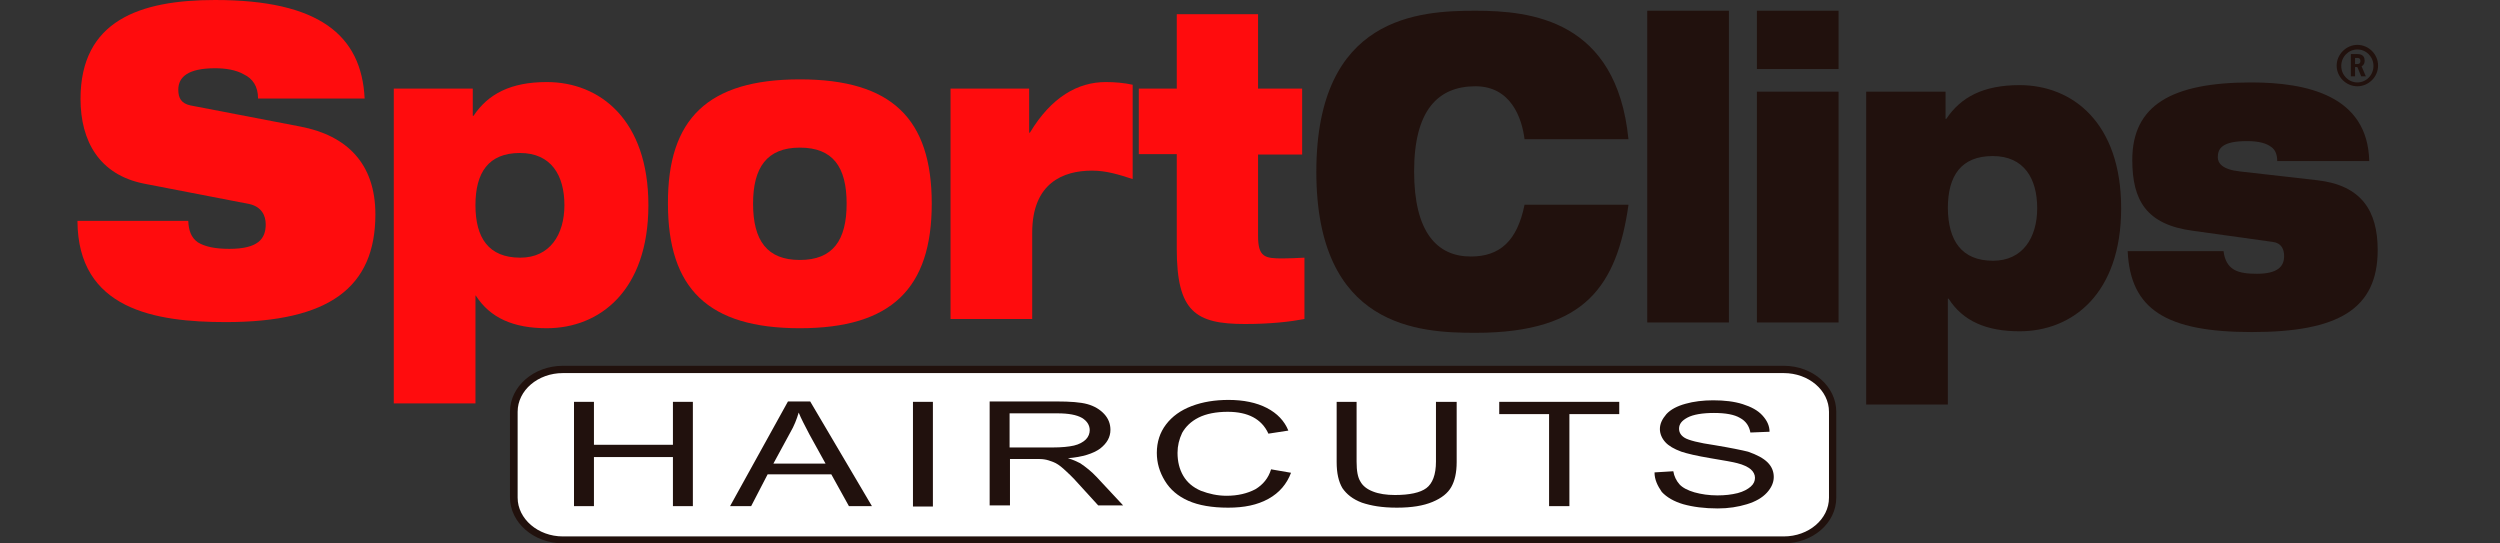 <?xml version="1.0" encoding="UTF-8"?> <svg xmlns="http://www.w3.org/2000/svg" id="layer" viewBox="0 0 652 141.7"><rect x="0" y="0" width="652" height="141.7" fill="#333333" stroke="none"/><defs><style> .cls-1 { fill: #ff0c0d; } .cls-2 { fill: #fff; } .cls-3 { fill: #21110d; } </style></defs><path class="cls-2" d="M478,129.8c0,6-5.7,11-12.8,11H146.8c-7.1,0-12.8-5-12.8-11v-22.4c0-6.1,5.7-11,12.8-11h318.4c7,0,12.8,5,12.8,11v22.4Z"></path><path class="cls-3" d="M465.2,141.7H146.8c-7.6,0-13.8-5.4-13.8-12v-22.3c0-6.6,6.2-12,13.8-12h318.4c7.6,0,13.7,5.4,13.7,12v22.4c0,6.6-6.1,11.9-13.7,11.9M146.8,97.3c-6.5,0-11.8,4.5-11.8,10.1v22.4c0,5.5,5.3,10.1,11.8,10.1h318.4c6.5,0,11.8-4.5,11.8-10.1v-22.4c0-5.6-5.3-10.1-11.8-10.1H146.8Z"></path><polygon class="cls-3" points="149.7 132 149.7 104.8 154.9 104.8 154.9 116 175.5 116 175.5 104.8 180.7 104.8 180.7 132 175.5 132 175.5 119.2 154.9 119.2 154.9 132 149.7 132"></polygon><path class="cls-3" d="M201.7,120.9h13.6l-4.2-7.6c-1.2-2.3-2.2-4.2-2.8-5.7-.5,1.7-1.2,3.5-2.2,5.2l-4.4,8.1ZM190.4,132l15.1-27.3h5.8l16.1,27.3h-6l-4.6-8.3h-16.6l-4.3,8.3h-5.5Z"></path><rect class="cls-3" x="238.1" y="104.8" width="5.2" height="27.3"></rect><path class="cls-3" d="M263.3,116.7h11.2c2.4,0,4.3-.2,5.6-.5,1.3-.3,2.4-.9,3.1-1.6s1-1.6,1-2.4c0-1.3-.7-2.4-2-3.2-1.4-.8-3.5-1.2-6.4-1.2h-12.5v8.9h0ZM258.1,132v-27.3h17.5c3.5,0,6.2.2,8,.7s3.3,1.4,4.4,2.6,1.6,2.6,1.6,4.1c0,1.9-.9,3.5-2.7,4.9-1.8,1.3-4.6,2.2-8.4,2.5,1.4.4,2.4.9,3.2,1.3,1.5,1,3,2.2,4.3,3.6l6.9,7.4h-6.5l-5.2-5.7c-1.5-1.7-2.8-2.9-3.8-3.8s-1.9-1.5-2.7-1.8c-.8-.3-1.6-.6-2.4-.7-.6-.1-1.6-.1-2.9-.1h-6v12.1h-5.3v.2Z"></path><path class="cls-3" d="M331.5,122.4l5.2.9c-1.1,2.9-3,5.2-5.9,6.8-2.9,1.6-6.3,2.3-10.5,2.3s-7.7-.6-10.4-1.8c-2.7-1.2-4.7-2.9-6.1-5.2-1.4-2.3-2.1-4.7-2.1-7.3,0-2.8.8-5.3,2.4-7.4s3.8-3.7,6.7-4.8c2.9-1.1,6.1-1.6,9.6-1.6,3.9,0,7.3.7,10,2.1s4.6,3.4,5.6,5.9l-5.2.8c-.9-2-2.3-3.4-4-4.3s-3.9-1.4-6.6-1.4c-3,0-5.6.5-7.6,1.5s-3.4,2.4-4.3,4c-.8,1.7-1.2,3.4-1.2,5.2,0,2.3.5,4.3,1.5,6s2.5,3,4.6,3.9c2.1.8,4.3,1.3,6.7,1.3,2.9,0,5.4-.6,7.5-1.7,2-1.2,3.4-2.9,4.1-5.2"></path><path class="cls-3" d="M374.6,104.8h5.3v15.7c0,2.8-.5,4.9-1.4,6.5s-2.5,2.9-4.9,3.9-5.4,1.5-9.3,1.5-6.7-.5-9.1-1.3c-2.4-.9-4-2.2-5.1-3.8-1-1.7-1.5-3.9-1.5-6.8v-15.7h5.2v15.6c0,2.4.3,4.1,1,5.2.6,1.1,1.7,2,3.3,2.6,1.5.6,3.5.9,5.7.9,3.8,0,6.6-.6,8.2-1.8,1.6-1.2,2.5-3.5,2.5-6.9v-15.6h.1Z"></path><polygon class="cls-3" points="404 132 404 108 391 108 391 104.8 422.3 104.8 422.3 108 409.3 108 409.3 132 404 132"></polygon><path class="cls-3" d="M431.5,123.2l4.9-.3c.2,1.3.8,2.5,1.6,3.4.8.9,2.2,1.6,3.9,2.1,1.8.5,3.8.8,6,.8,2,0,3.7-.2,5.3-.6,1.5-.4,2.6-1,3.4-1.7s1.1-1.5,1.1-2.3-.4-1.6-1.1-2.2-1.9-1.2-3.5-1.6c-1.1-.3-3.4-.7-7-1.3-3.6-.6-6.1-1.2-7.6-1.7-1.9-.7-3.3-1.5-4.2-2.5-.9-1-1.4-2.2-1.4-3.4,0-1.4.6-2.6,1.7-3.9,1.1-1.2,2.8-2.1,5-2.7,2.1-.6,4.6-.9,7.2-.9,2.9,0,5.5.3,7.7,1s3.9,1.6,5.1,2.9,1.9,2.7,1.9,4.3l-5,.2c-.3-1.7-1.2-3-2.7-3.8-1.5-.9-3.8-1.3-6.8-1.3s-5.4.4-6.9,1.2c-1.5.8-2.2,1.7-2.2,2.9,0,1,.5,1.8,1.5,2.4s3.6,1.3,7.8,1.9c4.2.7,7.1,1.3,8.7,1.7,2.3.8,4,1.7,5.1,2.8,1.1,1.1,1.6,2.4,1.6,3.8s-.6,2.8-1.8,4.1c-1.2,1.3-2.9,2.3-5.2,3-2.3.7-4.8,1.1-7.6,1.1-3.5,0-6.5-.4-9-1.1-2.4-.7-4.3-1.8-5.6-3.2-1.1-1.6-1.9-3.2-1.9-5.1"></path><path class="cls-3" d="M519.8,68c7.7,0,11.5-6,11.5-13.7s-3.4-13.6-11.6-13.6-11.7,5.1-11.7,13.6c.1,8.5,3.6,13.7,11.8,13.7M486.8,23.9h20.6v7.1h.2c3.8-5.7,9.7-8.8,19.1-8.8,13.8,0,26.5,9.8,26.5,32.1s-12.7,32.1-26.5,32.1c-8.7,0-14.8-2.7-18.5-8.5h-.2v27.6h-21.3V23.9h.1Z"></path><path class="cls-3" d="M458.2,23.9h21.3v60.2h-21.3V23.9ZM458.2,2.8h21.3v15.2h-21.3V2.8Z"></path><path class="cls-3" d="M572,60.2c-12.3-1.6-15.9-8-15.9-18.5,0-14.2,10.2-20.2,31-20.2,14.5,0,30.4,3.4,30.8,20.5h-24c0-1.5-.4-2.9-1.6-3.7-1.2-.9-3.1-1.5-6.3-1.5-6.4,0-7.6,1.9-7.6,4.2,0,1.5,1.1,3.2,5.7,3.7l20.2,2.3c11.5,1.3,15.8,7.9,15.8,18.2,0,15.5-10.4,21.4-32.8,21.4s-31.7-5.9-32.4-21.1h25c.3,2.4,1.2,3.9,2.7,4.8s3.7,1.1,6,1.1c5.4,0,7.1-1.9,7.1-4.6,0-1.8-.7-3.4-2.9-3.7l-20.8-2.9Z"></path><path class="cls-1" d="M135.7,67.2c7.7,0,11.5-6,11.5-13.7s-3.4-13.6-11.6-13.6-11.6,5.1-11.6,13.6c0,8.5,3.4,13.7,11.7,13.7M102.7,23.1h20.6v7.1h.2c3.8-5.7,9.7-8.8,19.1-8.8,13.8,0,26.5,9.8,26.5,32.1s-12.7,32.1-26.5,32.1c-8.7,0-14.8-2.7-18.5-8.5h-.1v28.1h-21.3V23.1Z"></path><path class="cls-1" d="M37.6,47.9c-11.7-2.3-16.6-11.1-16.6-22.1C21,5.4,36.4,0,56.1,0c27,0,38.2,9.1,39,25.7h-27.8c0-3.2-1.4-5.2-3.7-6.3-2.1-1.2-4.8-1.6-7.5-1.6-7.1,0-9.6,2.3-9.6,5.6,0,2.2.8,3.6,3.2,4.1l28.6,5.5c12.1,2.3,19.6,9.6,19.6,22.9,0,19.1-12.1,28.1-39,28.1-18.5,0-38.6-3.3-38.7-26.4h28.9c.1,2.6.8,4.4,2.5,5.6,1.8,1.1,4.4,1.7,8.2,1.7,7.5,0,9.5-2.6,9.5-6.4,0-2.3-1.1-4.6-4.3-5.3l-27.4-5.3Z"></path><path class="cls-1" d="M208.6,67.8c8.6,0,12.2-5.1,12.2-14.7s-3.6-14.6-12.2-14.6-12.2,5.2-12.2,14.6c0,9.7,3.7,14.7,12.2,14.7M208.6,20.7c24,0,34.4,10.3,34.4,32.4s-10.5,32.5-34.4,32.5-34.4-10.3-34.4-32.5c-.1-22.1,10.4-32.4,34.4-32.4"></path><path class="cls-1" d="M247.8,23.1h20.6v11.5h.2c5.6-9.3,12.5-13.2,19.8-13.2,2.3,0,4.7.2,7,.7v24.6c-3.7-1.2-6.9-2.2-10.6-2.2-7.5,0-15.6,3.2-15.6,16.2v22.5h-21.3V23.1h-.1Z"></path><path class="cls-1" d="M297,23.1h9.9V3.7h21.2v19.4h11.5v17.2h-11.5v21.2c0,5.6,1.8,5.9,6.4,5.9,1.7,0,3.7-.1,5.7-.2v16c-3.7.7-8.8,1.3-15.5,1.3-12.9,0-17.8-3.2-17.8-19.6v-24.7h-9.9v-17.1Z"></path><path class="cls-3" d="M424.7,53.5c-1.5,10.4-4.3,18.7-10.2,24.4-5.9,5.7-15.1,8.9-29.7,8.9s-41.5-1.3-41.5-42S370.3,2.8,384.8,2.8s36.8,2.4,39.9,33.5h-27.1c-.7-5.6-3.6-13.8-12.8-13.8-9.8,0-16,6.3-16,22.2s6,22.2,14.8,22.2c7.6,0,12.1-4.1,14-13.5h27.1v.1Z"></path><rect class="cls-3" x="429.6" y="2.8" width="21.3" height="81.3"></rect><path class="cls-3" d="M614.8,11.7c2.9,0,5.4,2.4,5.4,5.4s-2.5,5.4-5.4,5.4-5.4-2.4-5.4-5.4c0-2.9,2.5-5.4,5.4-5.4M614.8,21.5c2.3,0,4.2-1.9,4.2-4.3s-1.9-4.3-4.2-4.3-4.2,1.9-4.2,4.3,1.9,4.3,4.2,4.3M613.1,14.1h1.6c.5,0,2,0,2,1.7,0,1-.5,1.3-.8,1.5l1.1,2.6h-1.2l-1-2.4h-.6v2.4h-1.1v-5.8ZM614.2,16.7h.5c.3,0,.9,0,.9-.8s-.6-.8-.9-.8h-.5v1.6Z"></path></svg> 